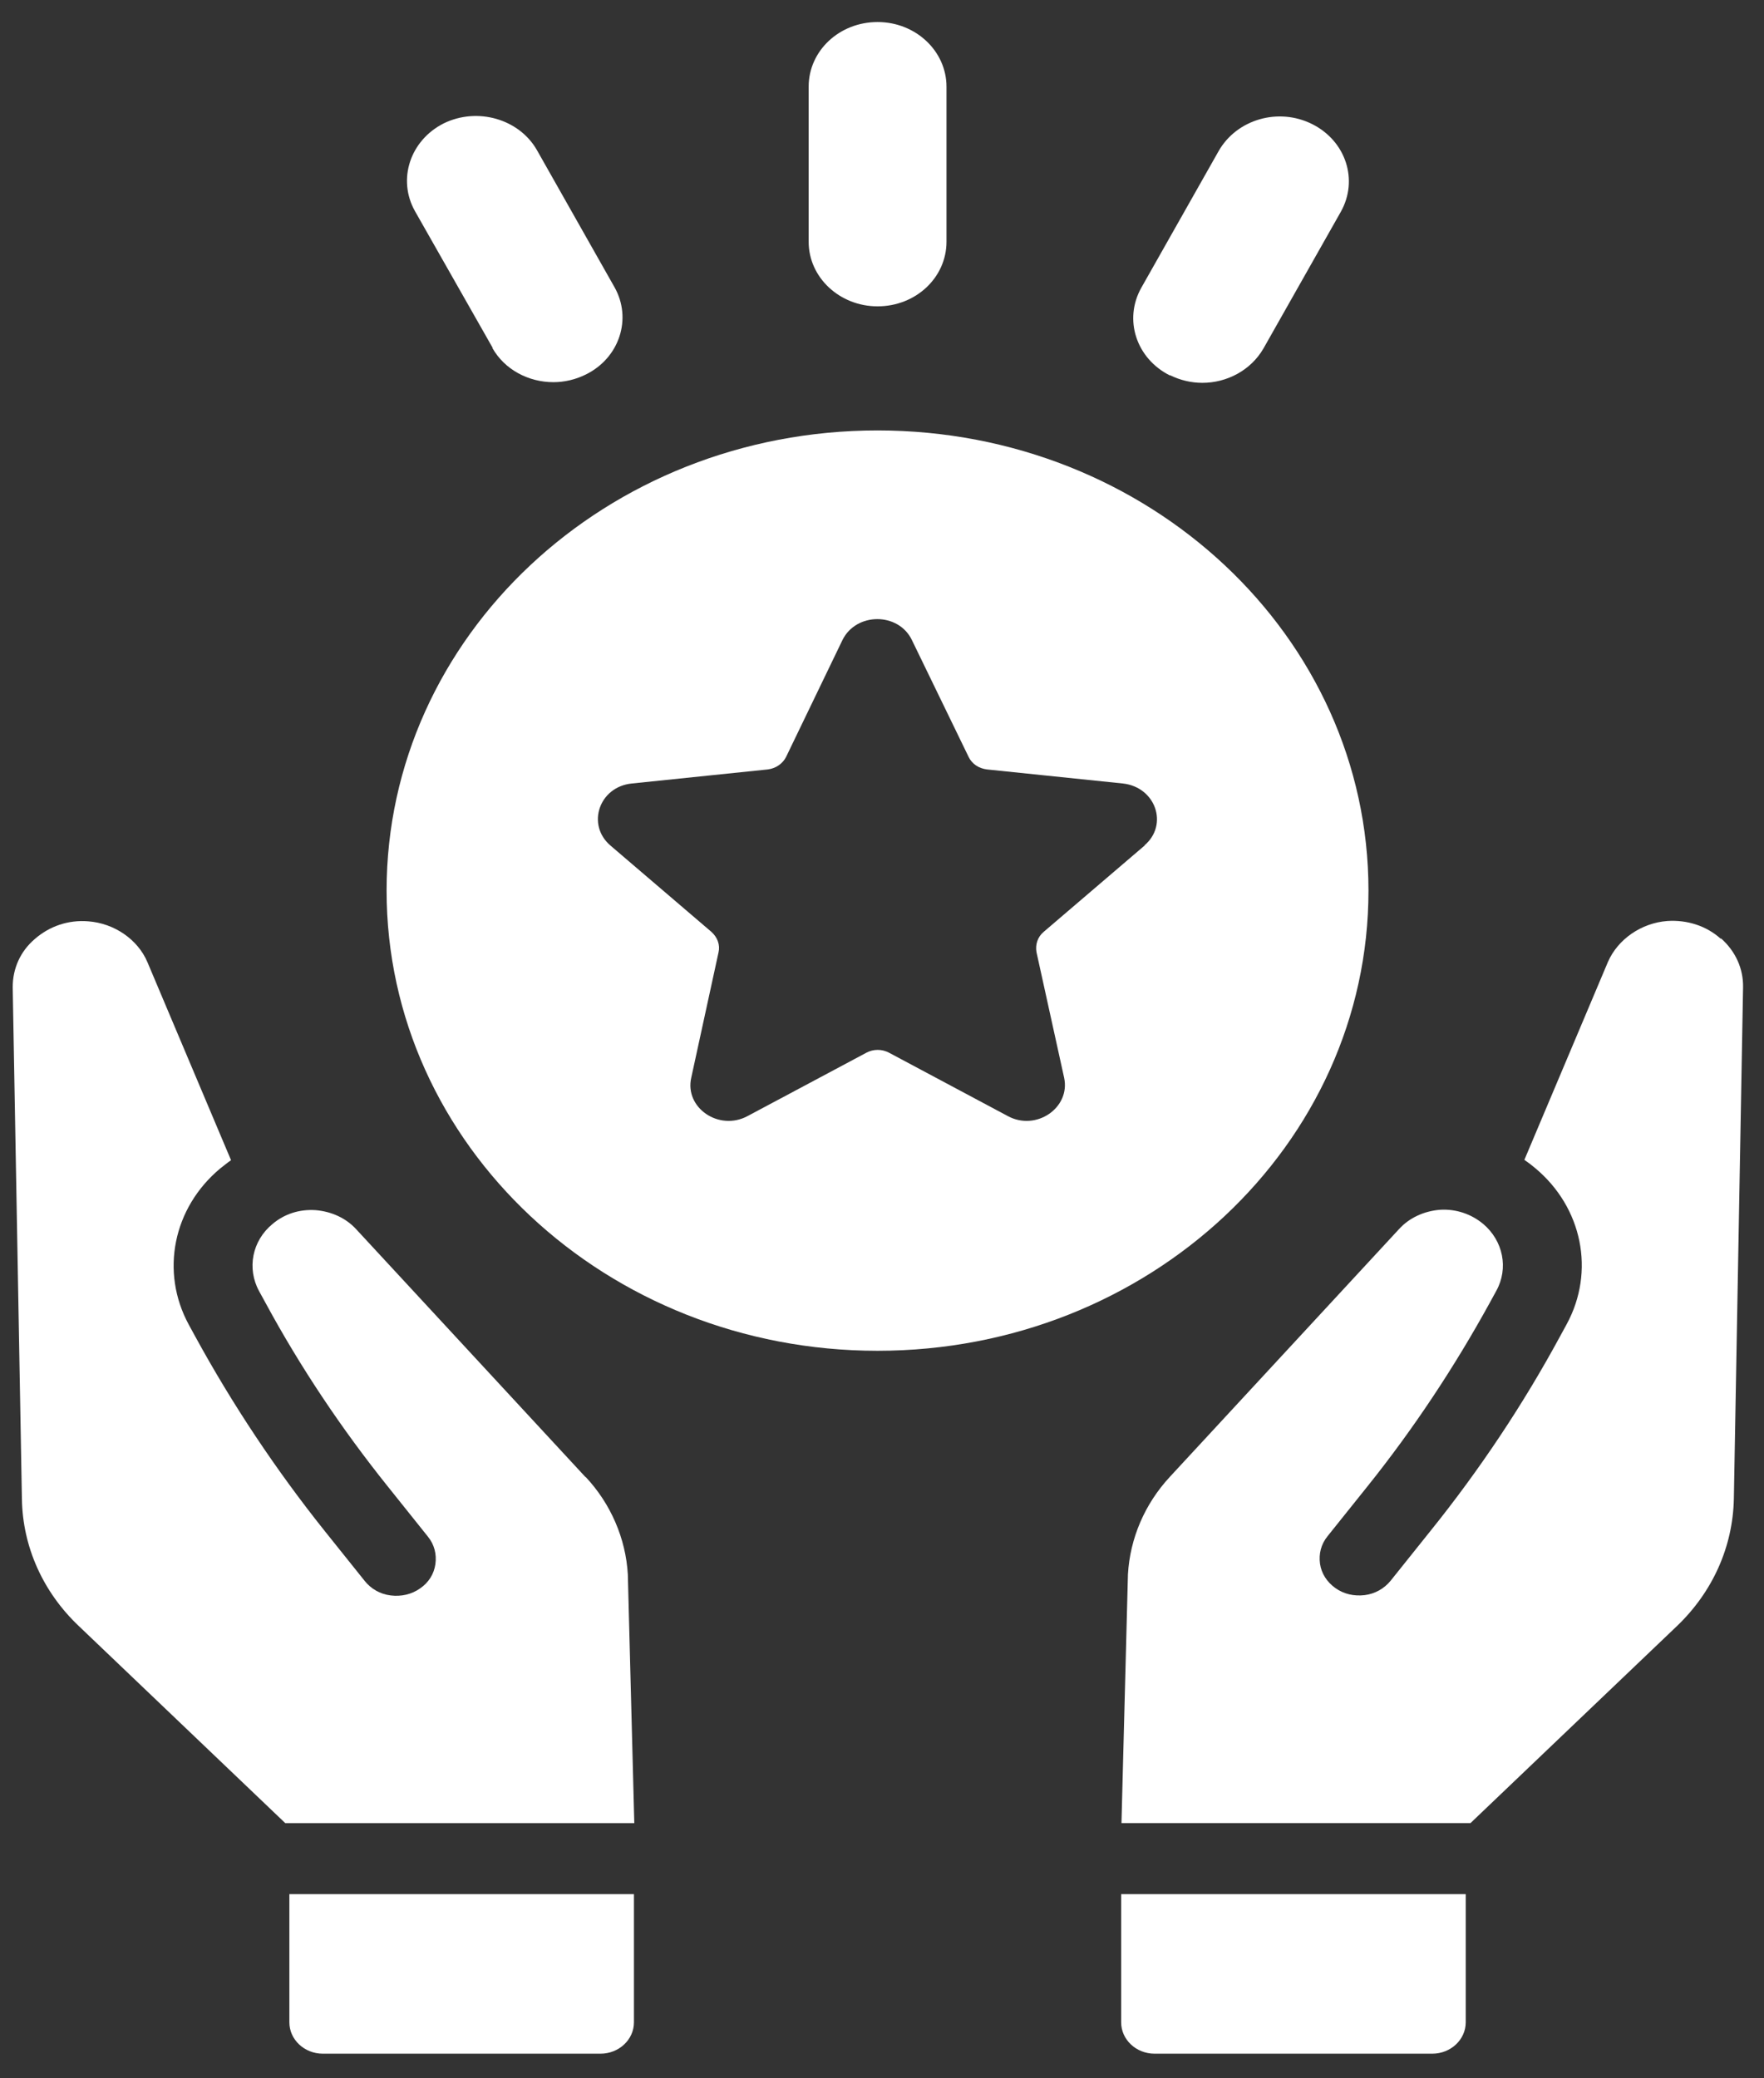 <svg width="45" height="53" viewBox="0 0 45 53" fill="none" xmlns="http://www.w3.org/2000/svg">
<rect x="0" y="0" width="45" height="53" fill="#333333" stroke="none"/>
<path d="M14.937 37.669L9.088 31.349C8.827 31.063 8.453 30.892 8.044 30.86C7.635 30.835 7.252 30.957 6.947 31.218C6.434 31.642 6.294 32.344 6.608 32.923L6.773 33.224C7.661 34.864 8.714 36.438 9.898 37.914L10.916 39.186C11.081 39.39 11.142 39.634 11.107 39.887C11.072 40.14 10.933 40.36 10.716 40.507C10.498 40.662 10.228 40.719 9.967 40.686C9.697 40.654 9.462 40.515 9.306 40.319L8.287 39.047C7.043 37.49 5.929 35.818 4.98 34.081L4.815 33.779C4.084 32.433 4.415 30.802 5.616 29.799C5.711 29.726 5.798 29.652 5.894 29.587L3.762 24.539C3.518 23.96 2.918 23.544 2.248 23.495C1.743 23.455 1.264 23.618 0.89 23.944C0.516 24.262 0.324 24.702 0.324 25.175L0.559 38.224C0.577 39.447 1.099 40.605 2.013 41.469L7.278 46.493H16.181L16.016 40.148C15.963 39.235 15.581 38.346 14.937 37.661" fill="white"/>
<path d="M7.382 51.573C7.382 52.013 7.765 52.372 8.235 52.372H15.319C15.789 52.372 16.172 52.013 16.172 51.573V48.303H7.382V51.573Z" fill="white"/>
<path d="M43.891 23.935C43.526 23.609 43.038 23.454 42.534 23.487C41.872 23.536 41.272 23.951 41.019 24.53L38.887 29.578C38.983 29.644 39.079 29.717 39.166 29.791C40.367 30.794 40.697 32.425 39.966 33.77L39.801 34.072C38.861 35.809 37.747 37.481 36.494 39.038L35.475 40.311C35.31 40.514 35.075 40.645 34.814 40.678C34.544 40.71 34.283 40.653 34.066 40.498C33.848 40.343 33.709 40.123 33.674 39.878C33.639 39.626 33.7 39.381 33.865 39.177L34.884 37.905C36.067 36.429 37.112 34.847 38.008 33.216L38.173 32.914C38.487 32.343 38.347 31.642 37.834 31.21C37.529 30.957 37.138 30.826 36.737 30.851C36.328 30.883 35.954 31.055 35.693 31.34L29.845 37.66C29.201 38.353 28.826 39.234 28.774 40.148L28.609 46.492H37.512L42.777 41.469C43.691 40.596 44.205 39.446 44.231 38.223L44.466 25.175C44.474 24.702 44.274 24.261 43.909 23.935" fill="white"/>
<path d="M28.601 51.573C28.601 52.013 28.983 52.372 29.453 52.372H36.538C37.008 52.372 37.391 52.013 37.391 51.573V48.303H28.601V51.573Z" fill="white"/>
<path d="M29.2 21.562L26.624 23.764C26.468 23.895 26.407 24.09 26.442 24.286L27.146 27.483C27.312 28.25 26.433 28.853 25.71 28.462L22.682 26.847C22.499 26.749 22.282 26.749 22.099 26.847L19.07 28.462C18.339 28.853 17.46 28.25 17.634 27.483L18.33 24.286C18.374 24.099 18.304 23.903 18.148 23.764L15.572 21.562C14.954 21.032 15.284 20.062 16.12 19.98L19.584 19.622C19.792 19.597 19.966 19.475 20.053 19.303L21.489 16.327C21.838 15.609 22.925 15.609 23.265 16.327L24.71 19.303C24.797 19.483 24.971 19.597 25.18 19.622L28.643 19.98C29.479 20.07 29.818 21.032 29.192 21.562M34.91 22.712C34.91 16.229 29.305 10.977 22.386 10.977C15.467 10.977 9.862 16.229 9.862 22.712C9.862 29.195 15.467 34.447 22.386 34.447C29.305 34.447 34.91 29.195 34.91 22.712Z" fill="white"/>
<path d="M22.387 7.812C23.362 7.812 24.145 7.078 24.145 6.165V2.21C24.145 1.305 23.362 0.562 22.387 0.562C21.412 0.562 20.629 1.296 20.629 2.21V6.165C20.629 7.078 21.421 7.812 22.387 7.812Z" fill="white"/>
<path d="M29.845 9.567C30.106 9.697 30.393 9.763 30.672 9.763C31.298 9.763 31.907 9.444 32.229 8.89L34.205 5.4C34.658 4.592 34.336 3.597 33.474 3.165C32.612 2.733 31.551 3.043 31.089 3.85L29.114 7.34C28.661 8.148 28.983 9.143 29.845 9.575" fill="white"/>
<path d="M12.56 8.873C12.874 9.428 13.483 9.746 14.118 9.746C14.397 9.746 14.684 9.68 14.945 9.55C15.806 9.126 16.128 8.123 15.676 7.324L13.7 3.833C13.248 3.034 12.177 2.724 11.316 3.148C10.463 3.58 10.132 4.575 10.585 5.383L12.569 8.873H12.56Z" fill="white"/>
</svg>
